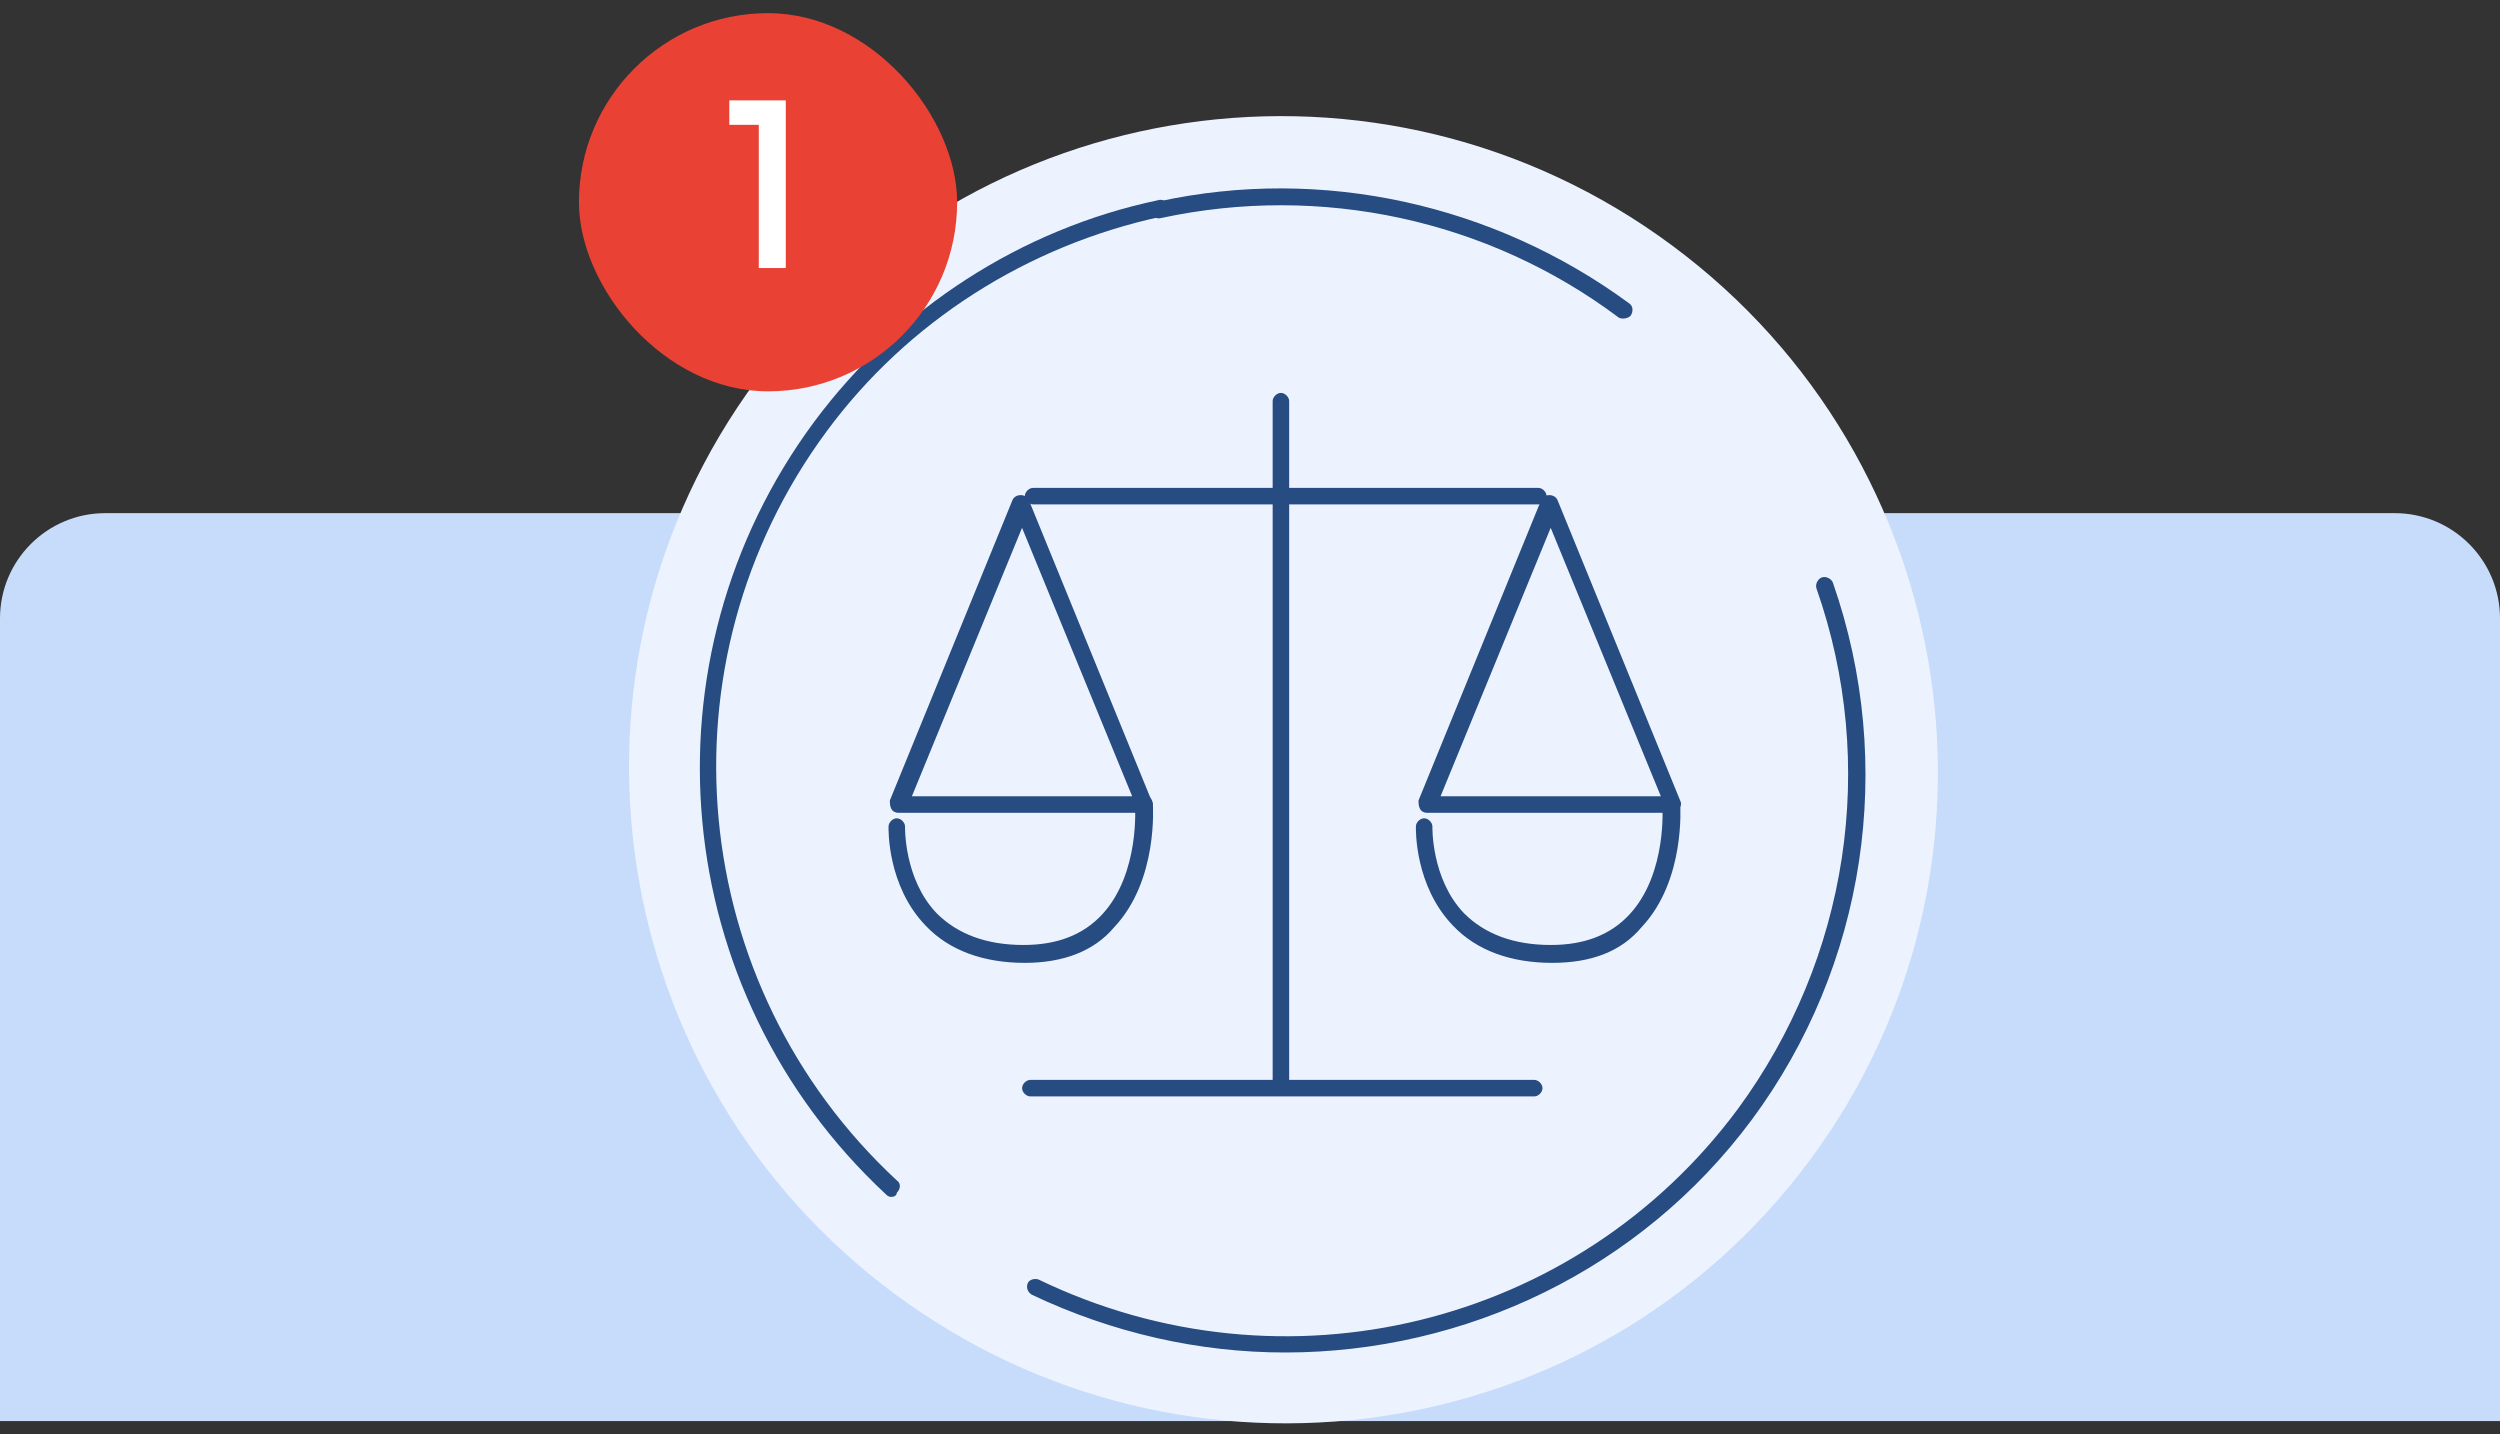 <svg width="190" height="109" viewBox="0 0 190 109" fill="none" xmlns="http://www.w3.org/2000/svg">
<rect x="0" y="0" width="190" height="109" fill="#333333" stroke="none"/>
<path d="M0 47C0 42.582 3.582 39 8 39H182C186.418 39 190 42.582 190 47V108H0V47Z" fill="#C7DCFB"/>
<path d="M137.567 88.144C153.871 66.133 149.168 35.017 127.063 18.644C104.959 2.272 73.823 6.844 57.52 28.856C41.217 50.867 45.919 81.984 68.024 98.356C90.128 114.728 121.264 110.156 137.567 88.144Z" fill="#ECF3FF"/>
<path d="M123.401 24.209C123.297 24.209 123.087 24.209 122.983 24.105C113.043 16.676 100.382 13.955 88.244 16.571C87.93 16.676 87.512 16.467 87.512 16.048C87.407 15.734 87.617 15.316 88.035 15.316C100.487 12.595 113.566 15.525 123.82 23.058C124.134 23.268 124.134 23.686 123.925 24C123.82 24.105 123.611 24.209 123.401 24.209Z" fill="#264C81"/>
<path d="M97.661 102.79C91.174 102.79 84.582 101.325 78.409 98.395C78.095 98.186 77.99 97.872 78.095 97.558C78.2 97.244 78.618 97.139 78.932 97.244C97.557 106.242 119.844 100.801 132.086 84.269C140.457 72.864 142.759 58.111 138.05 44.718C137.945 44.404 138.155 43.985 138.469 43.881C138.782 43.776 139.201 43.985 139.306 44.299C144.119 58.111 141.817 73.388 133.132 85.106C124.657 96.511 111.368 102.79 97.661 102.79Z" fill="#264C81"/>
<path d="M67.737 90.966C67.528 90.966 67.423 90.861 67.318 90.757C50.786 75.375 48.484 50.159 61.877 32.057C68.26 23.477 77.573 17.408 88.036 15.211C88.35 15.106 88.768 15.316 88.768 15.734C88.768 16.153 88.664 16.467 88.245 16.467C78.096 18.664 68.993 24.419 62.819 32.789C49.844 50.368 52.147 74.852 68.155 89.71C68.469 89.919 68.469 90.338 68.155 90.652C68.155 90.861 67.946 90.966 67.737 90.966Z" fill="#264C81"/>
<path d="M127.166 61.773H108.436C108.227 61.773 108.018 61.668 107.913 61.459C107.809 61.25 107.809 61.041 107.809 60.831L117.121 38.021C117.33 37.498 118.167 37.498 118.377 38.021L127.689 60.831C127.794 61.041 127.794 61.25 127.584 61.459C127.584 61.668 127.375 61.773 127.166 61.773ZM109.483 60.517H126.224L117.853 40.114L109.483 60.517Z" fill="#264C81"/>
<path d="M117.966 73.178C114.827 73.178 112.211 72.236 110.432 70.353C107.502 67.319 107.607 63.029 107.607 62.819C107.607 62.505 107.921 62.191 108.235 62.191C108.549 62.191 108.863 62.505 108.863 62.819C108.863 62.819 108.758 66.795 111.269 69.411C112.839 70.981 115.036 71.818 117.861 71.818C120.372 71.818 122.36 71.085 123.825 69.516C126.755 66.377 126.336 61.145 126.336 61.145C126.336 60.831 126.546 60.517 126.964 60.413C127.383 60.413 127.592 60.622 127.697 61.041C127.697 61.25 128.115 66.9 124.767 70.458C123.197 72.341 120.895 73.178 117.966 73.178Z" fill="#264C81"/>
<path d="M86.987 61.773H68.258C68.048 61.773 67.839 61.668 67.734 61.459C67.63 61.25 67.63 61.041 67.63 60.831L76.942 38.021C77.152 37.498 77.989 37.498 78.198 38.021L87.51 60.831C87.615 61.041 87.615 61.25 87.406 61.459C87.406 61.668 87.196 61.773 86.987 61.773ZM69.304 60.517H86.045L77.675 40.114L69.304 60.517Z" fill="#264C81"/>
<path d="M77.887 73.178C74.748 73.178 72.132 72.236 70.353 70.353C67.423 67.319 67.528 63.029 67.528 62.819C67.528 62.505 67.842 62.191 68.156 62.191C68.469 62.191 68.783 62.505 68.783 62.819C68.783 62.819 68.679 66.795 71.19 69.411C72.76 70.981 74.957 71.818 77.782 71.818C80.293 71.818 82.281 71.085 83.746 69.516C86.676 66.377 86.257 61.145 86.257 61.145C86.257 60.831 86.466 60.517 86.885 60.413C87.304 60.413 87.513 60.622 87.618 61.041C87.618 61.25 88.036 66.9 84.688 70.458C83.118 72.341 80.712 73.178 77.887 73.178Z" fill="#264C81"/>
<path d="M116.914 38.335H78.513C78.2 38.335 77.886 38.021 77.886 37.707C77.886 37.393 78.2 37.079 78.513 37.079H116.914C117.228 37.079 117.542 37.393 117.542 37.707C117.542 38.021 117.333 38.335 116.914 38.335Z" fill="#264C81"/>
<path d="M97.35 83.118C97.036 83.118 96.722 82.804 96.722 82.49V30.487C96.722 30.174 97.036 29.86 97.35 29.86C97.663 29.86 97.977 30.174 97.977 30.487V82.49C97.977 82.804 97.663 83.118 97.35 83.118Z" fill="#264C81"/>
<path d="M116.602 83.328H78.306C77.993 83.328 77.679 83.014 77.679 82.7C77.679 82.386 77.993 82.072 78.306 82.072H116.602C116.916 82.072 117.23 82.386 117.23 82.7C117.23 83.014 116.916 83.328 116.602 83.328Z" fill="#264C81"/>
<rect x="44" y="1" width="28.742" height="28.742" rx="14.371" fill="#E94235"/>
<path d="M59.719 7.629V20.371H57.669V9.487H55.427V7.629H59.719Z" fill="white"/>
</svg>

